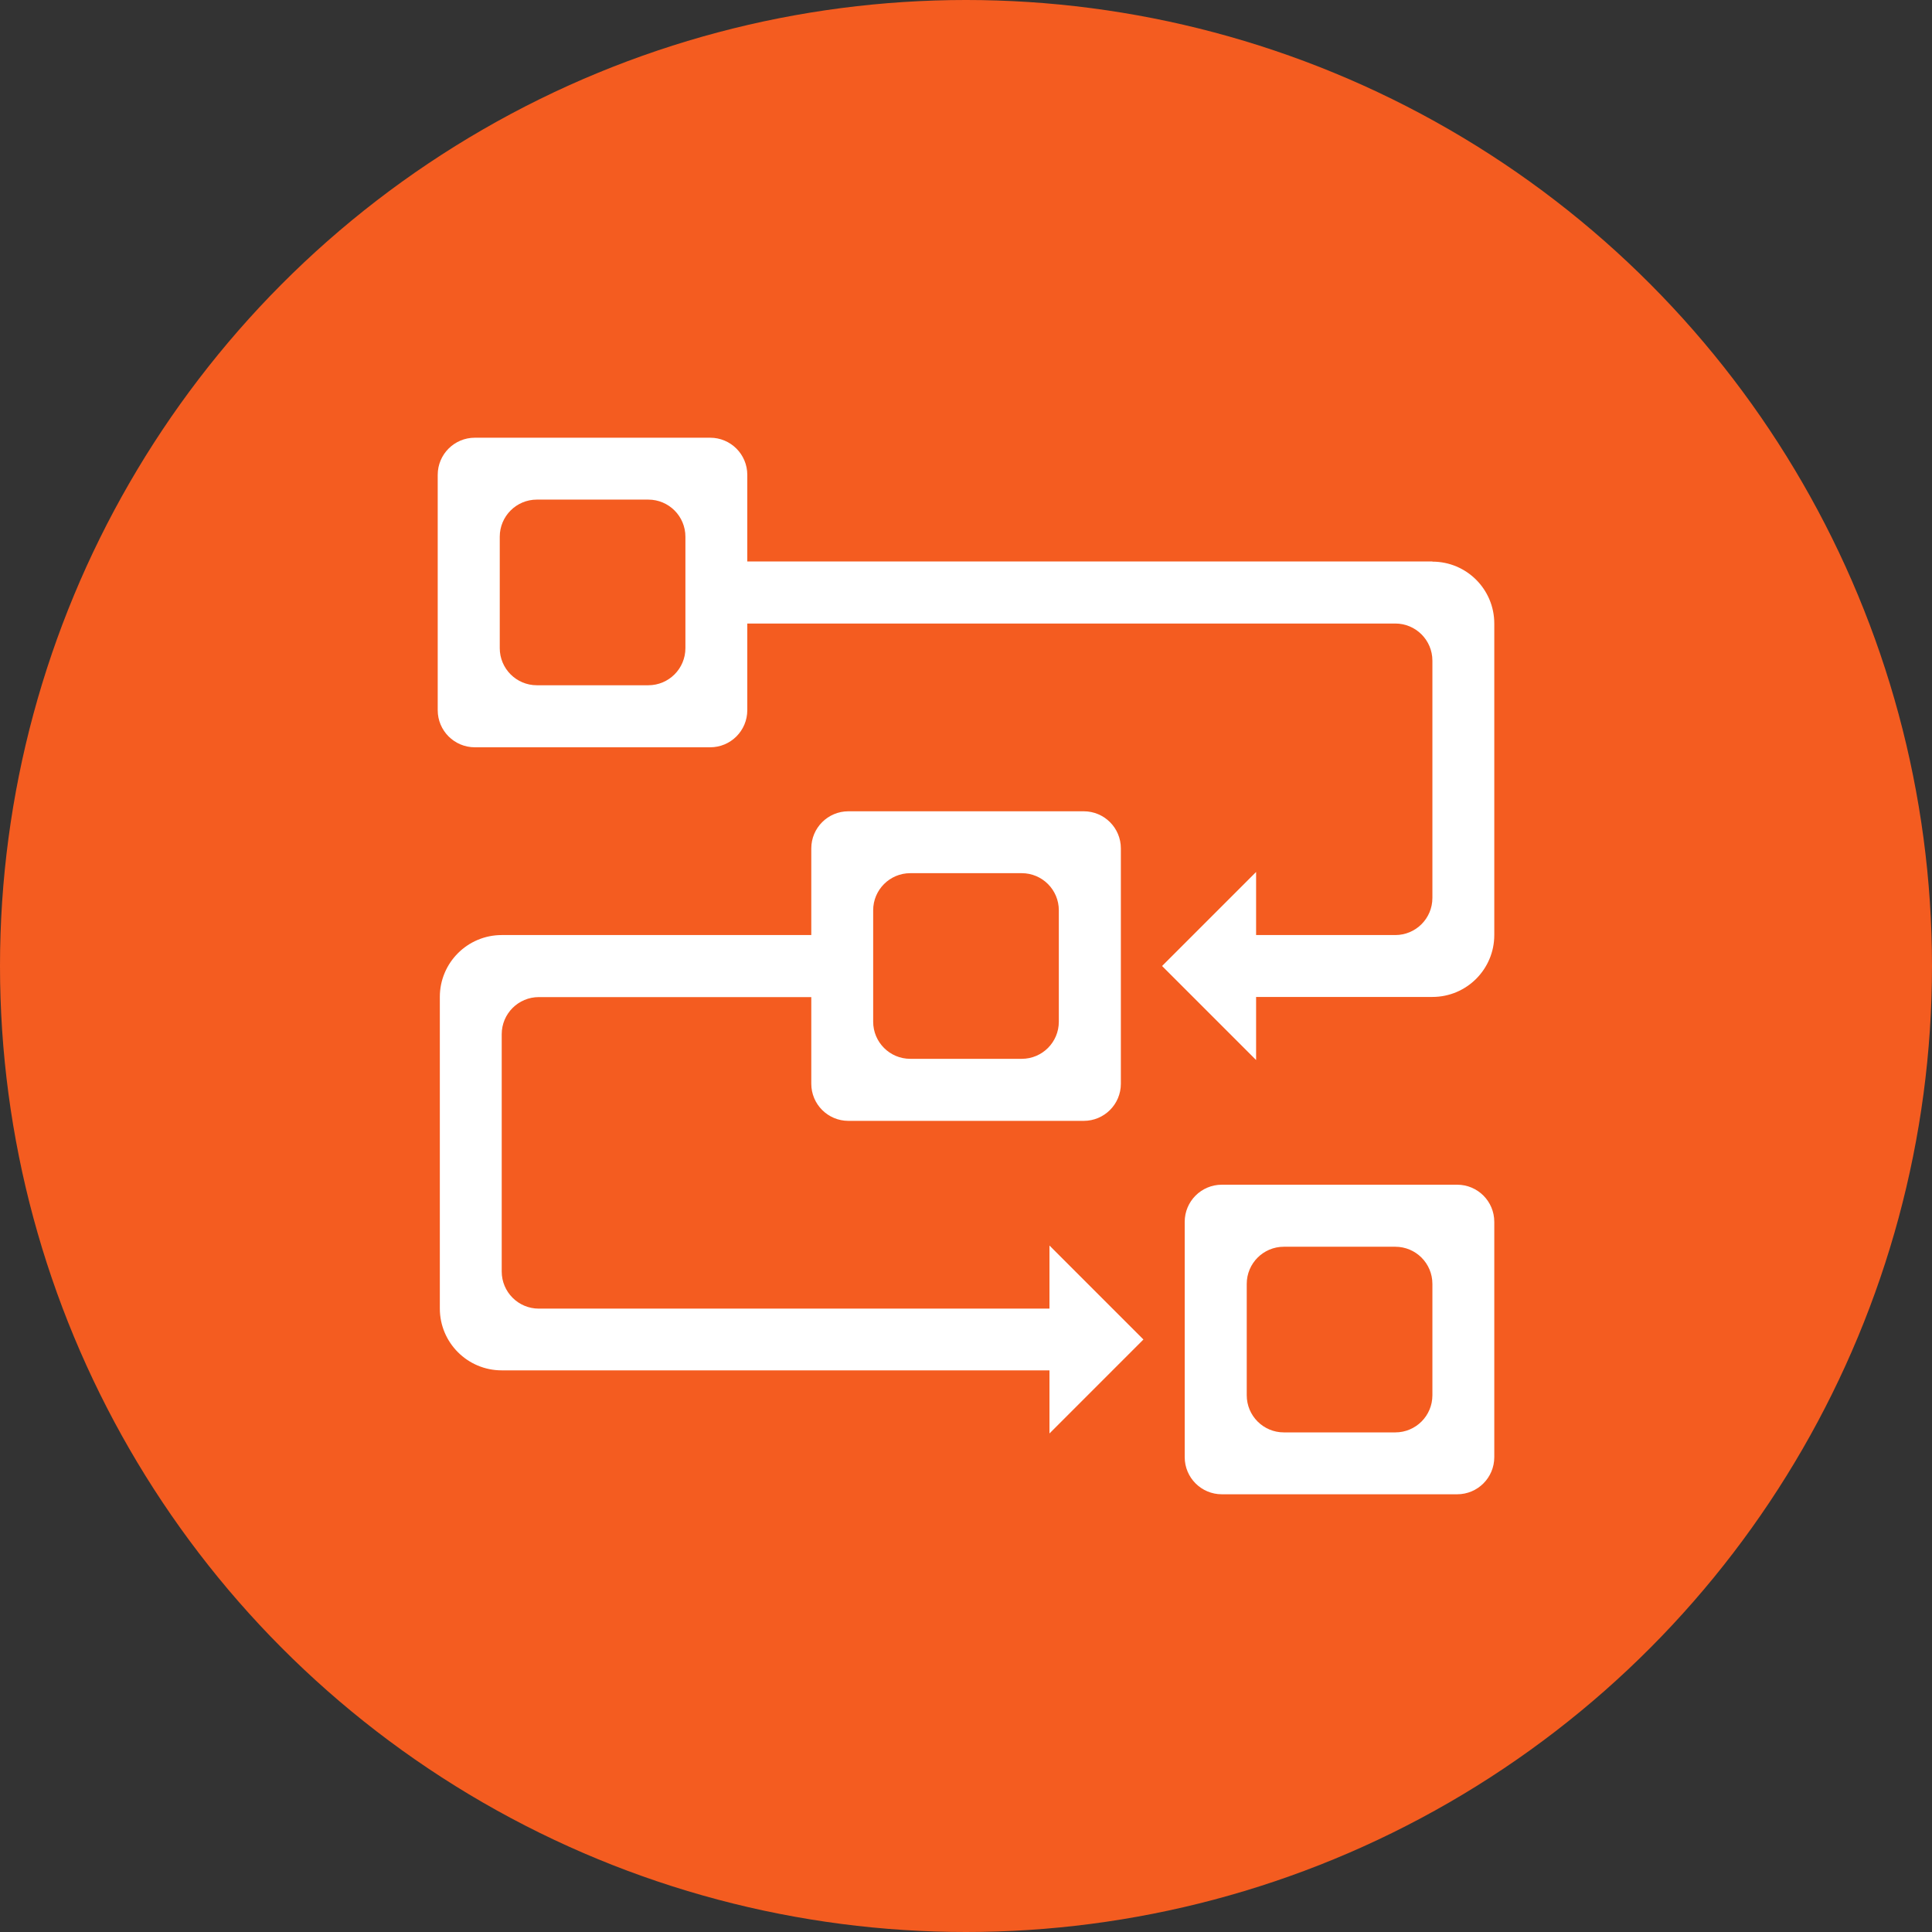 <?xml version="1.0" encoding="UTF-8"?><svg id="Layer_1" xmlns="http://www.w3.org/2000/svg" viewBox="0 0 128 128"><rect x="0" y="0" width="128" height="128" fill="#333333" stroke="none"/><defs><style>.cls-1{fill:#fff;}.cls-2{fill:#f45c20;}</style></defs><circle class="cls-2" cx="64" cy="64" r="64"/><g><path class="cls-1" d="M78.49,80.95v15.59c0,1.36,1.1,2.46,2.46,2.46h15.59c1.36,0,2.46-1.1,2.46-2.46v-15.59c0-1.36-1.1-2.46-2.46-2.46h-15.59c-1.36,0-2.46,1.1-2.46,2.46Zm13.95,13.95h-7.38c-1.36,0-2.46-1.1-2.46-2.46v-7.38c0-1.36,1.1-2.46,2.46-2.46h7.38c1.36,0,2.46,1.1,2.46,2.46v7.38c0,1.36-1.1,2.46-2.46,2.46Z"/><path class="cls-1" d="M94.9,37.2H49.51v-5.74c0-1.36-1.1-2.46-2.46-2.46h-15.59c-1.36,0-2.46,1.1-2.46,2.46v15.59c0,1.36,1.1,2.46,2.46,2.46h15.59c1.36,0,2.46-1.1,2.46-2.46v-5.74h42.93c1.36,0,2.46,1.1,2.46,2.46v15.72c0,1.36-1.1,2.46-2.46,2.46h-9.22v-4.18l-6.23,6.23,6.23,6.23v-4.18h11.68c2.27,0,4.1-1.84,4.1-4.1v-20.64c0-2.27-1.84-4.1-4.1-4.1Zm-51.95,8.2h-7.38c-1.36,0-2.46-1.1-2.46-2.46v-7.38c0-1.36,1.1-2.46,2.46-2.46h7.38c1.36,0,2.46,1.1,2.46,2.46v7.38c0,1.36-1.1,2.46-2.46,2.46Z"/><path class="cls-1" d="M75.76,88.75l-6.23-6.23v4.18H35.7c-1.36,0-2.46-1.1-2.46-2.46v-15.72c0-1.36,1.1-2.46,2.46-2.46h18.05v5.74c0,1.36,1.1,2.46,2.46,2.46h15.59c1.36,0,2.46-1.1,2.46-2.46v-15.59c0-1.36-1.1-2.46-2.46-2.46h-15.59c-1.36,0-2.46,1.1-2.46,2.46v5.74h-20.51c-2.27,0-4.1,1.84-4.1,4.1v20.64c0,2.27,1.84,4.1,4.1,4.1h36.29v4.18l6.23-6.23Zm-15.45-30.9h7.38c1.36,0,2.46,1.1,2.46,2.46v7.38c0,1.36-1.1,2.46-2.46,2.46h-7.38c-1.36,0-2.46-1.1-2.46-2.46v-7.38c0-1.36,1.1-2.46,2.46-2.46Z"/></g></svg>